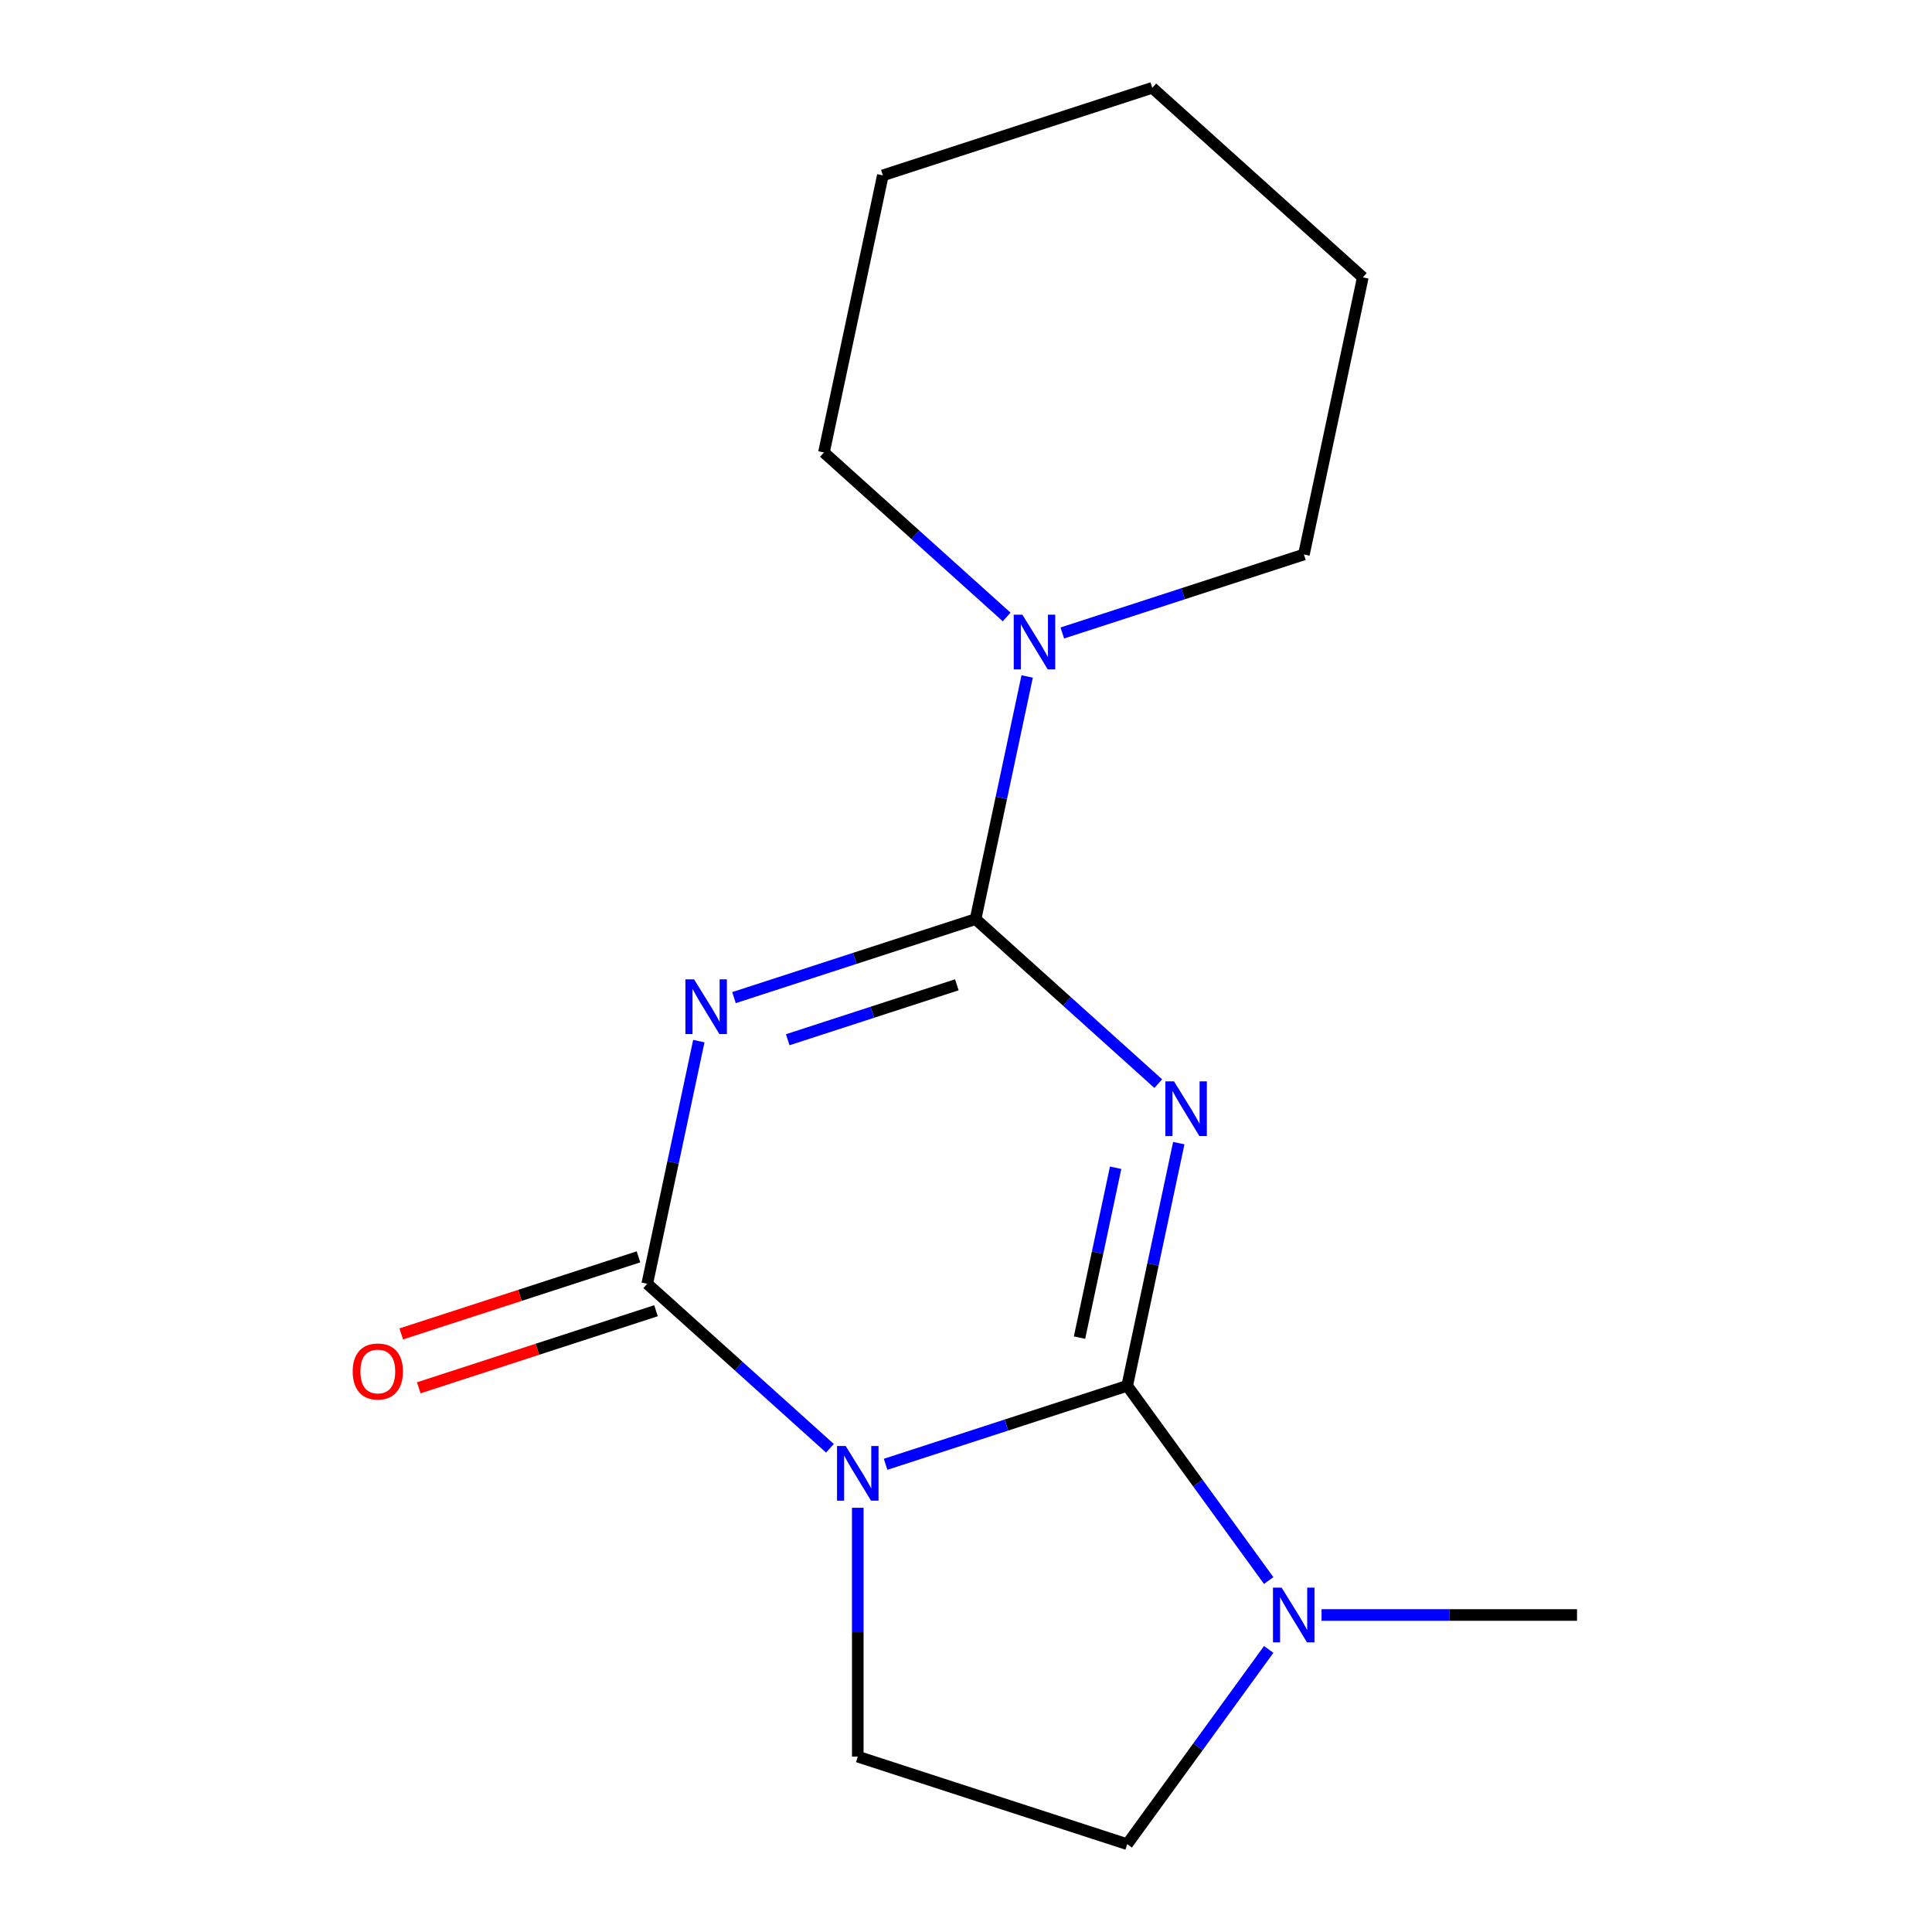 <?xml version='1.0' encoding='iso-8859-1'?>
<svg version='1.1' baseProfile='full'
              xmlns='http://www.w3.org/2000/svg'
                      xmlns:rdkit='http://www.rdkit.org/xml'
                      xmlns:xlink='http://www.w3.org/1999/xlink'
                  xml:space='preserve'
width='1000px' height='1000px' viewBox='0 0 1000 1000'>
<!-- END OF HEADER -->
<rect style='opacity:1.0;fill:#FFFFFF;stroke:none' width='1000' height='1000' x='0' y='0'> </rect>
<path class='bond-0' d='M 610.137,591.684 L 596.788,654.486' style='fill:none;fill-rule:evenodd;stroke:#0000FF;stroke-width:6px;stroke-linecap:butt;stroke-linejoin:miter;stroke-opacity:1' />
<path class='bond-0' d='M 596.788,654.486 L 583.439,717.288' style='fill:none;fill-rule:evenodd;stroke:#000000;stroke-width:6px;stroke-linecap:butt;stroke-linejoin:miter;stroke-opacity:1' />
<path class='bond-0' d='M 577.447,604.428 L 568.103,648.389' style='fill:none;fill-rule:evenodd;stroke:#0000FF;stroke-width:6px;stroke-linecap:butt;stroke-linejoin:miter;stroke-opacity:1' />
<path class='bond-0' d='M 568.103,648.389 L 558.758,692.35' style='fill:none;fill-rule:evenodd;stroke:#000000;stroke-width:6px;stroke-linecap:butt;stroke-linejoin:miter;stroke-opacity:1' />
<path class='bond-2' d='M 599.52,560.888 L 552.238,518.315' style='fill:none;fill-rule:evenodd;stroke:#0000FF;stroke-width:6px;stroke-linecap:butt;stroke-linejoin:miter;stroke-opacity:1' />
<path class='bond-2' d='M 552.238,518.315 L 504.956,475.742' style='fill:none;fill-rule:evenodd;stroke:#000000;stroke-width:6px;stroke-linecap:butt;stroke-linejoin:miter;stroke-opacity:1' />
<path class='bond-1' d='M 583.439,717.288 L 520.914,737.603' style='fill:none;fill-rule:evenodd;stroke:#000000;stroke-width:6px;stroke-linecap:butt;stroke-linejoin:miter;stroke-opacity:1' />
<path class='bond-1' d='M 520.914,737.603 L 458.389,757.919' style='fill:none;fill-rule:evenodd;stroke:#0000FF;stroke-width:6px;stroke-linecap:butt;stroke-linejoin:miter;stroke-opacity:1' />
<path class='bond-5' d='M 583.439,717.288 L 620.058,767.689' style='fill:none;fill-rule:evenodd;stroke:#000000;stroke-width:6px;stroke-linecap:butt;stroke-linejoin:miter;stroke-opacity:1' />
<path class='bond-5' d='M 620.058,767.689 L 656.677,818.091' style='fill:none;fill-rule:evenodd;stroke:#0000FF;stroke-width:6px;stroke-linecap:butt;stroke-linejoin:miter;stroke-opacity:1' />
<path class='bond-7' d='M 443.983,780.426 L 443.983,844.829' style='fill:none;fill-rule:evenodd;stroke:#0000FF;stroke-width:6px;stroke-linecap:butt;stroke-linejoin:miter;stroke-opacity:1' />
<path class='bond-7' d='M 443.983,844.829 L 443.983,909.233' style='fill:none;fill-rule:evenodd;stroke:#000000;stroke-width:6px;stroke-linecap:butt;stroke-linejoin:miter;stroke-opacity:1' />
<path class='bond-16' d='M 429.577,749.629 L 382.295,707.056' style='fill:none;fill-rule:evenodd;stroke:#0000FF;stroke-width:6px;stroke-linecap:butt;stroke-linejoin:miter;stroke-opacity:1' />
<path class='bond-16' d='M 382.295,707.056 L 335.013,664.483' style='fill:none;fill-rule:evenodd;stroke:#000000;stroke-width:6px;stroke-linecap:butt;stroke-linejoin:miter;stroke-opacity:1' />
<path class='bond-3' d='M 504.956,475.742 L 442.431,496.057' style='fill:none;fill-rule:evenodd;stroke:#000000;stroke-width:6px;stroke-linecap:butt;stroke-linejoin:miter;stroke-opacity:1' />
<path class='bond-3' d='M 442.431,496.057 L 379.906,516.373' style='fill:none;fill-rule:evenodd;stroke:#0000FF;stroke-width:6px;stroke-linecap:butt;stroke-linejoin:miter;stroke-opacity:1' />
<path class='bond-3' d='M 495.261,509.728 L 451.493,523.949' style='fill:none;fill-rule:evenodd;stroke:#000000;stroke-width:6px;stroke-linecap:butt;stroke-linejoin:miter;stroke-opacity:1' />
<path class='bond-3' d='M 451.493,523.949 L 407.726,538.17' style='fill:none;fill-rule:evenodd;stroke:#0000FF;stroke-width:6px;stroke-linecap:butt;stroke-linejoin:miter;stroke-opacity:1' />
<path class='bond-6' d='M 504.956,475.742 L 518.305,412.94' style='fill:none;fill-rule:evenodd;stroke:#000000;stroke-width:6px;stroke-linecap:butt;stroke-linejoin:miter;stroke-opacity:1' />
<path class='bond-6' d='M 518.305,412.94 L 531.654,350.139' style='fill:none;fill-rule:evenodd;stroke:#0000FF;stroke-width:6px;stroke-linecap:butt;stroke-linejoin:miter;stroke-opacity:1' />
<path class='bond-4' d='M 361.711,538.88 L 348.362,601.681' style='fill:none;fill-rule:evenodd;stroke:#0000FF;stroke-width:6px;stroke-linecap:butt;stroke-linejoin:miter;stroke-opacity:1' />
<path class='bond-4' d='M 348.362,601.681 L 335.013,664.483' style='fill:none;fill-rule:evenodd;stroke:#000000;stroke-width:6px;stroke-linecap:butt;stroke-linejoin:miter;stroke-opacity:1' />
<path class='bond-8' d='M 330.482,650.537 L 269.086,670.486' style='fill:none;fill-rule:evenodd;stroke:#000000;stroke-width:6px;stroke-linecap:butt;stroke-linejoin:miter;stroke-opacity:1' />
<path class='bond-8' d='M 269.086,670.486 L 207.691,690.435' style='fill:none;fill-rule:evenodd;stroke:#FF0000;stroke-width:6px;stroke-linecap:butt;stroke-linejoin:miter;stroke-opacity:1' />
<path class='bond-8' d='M 339.544,678.429 L 278.149,698.377' style='fill:none;fill-rule:evenodd;stroke:#000000;stroke-width:6px;stroke-linecap:butt;stroke-linejoin:miter;stroke-opacity:1' />
<path class='bond-8' d='M 278.149,698.377 L 216.753,718.326' style='fill:none;fill-rule:evenodd;stroke:#FF0000;stroke-width:6px;stroke-linecap:butt;stroke-linejoin:miter;stroke-opacity:1' />
<path class='bond-9' d='M 656.677,853.742 L 620.058,904.144' style='fill:none;fill-rule:evenodd;stroke:#0000FF;stroke-width:6px;stroke-linecap:butt;stroke-linejoin:miter;stroke-opacity:1' />
<path class='bond-9' d='M 620.058,904.144 L 583.439,954.545' style='fill:none;fill-rule:evenodd;stroke:#000000;stroke-width:6px;stroke-linecap:butt;stroke-linejoin:miter;stroke-opacity:1' />
<path class='bond-10' d='M 684.034,835.917 L 750.148,835.917' style='fill:none;fill-rule:evenodd;stroke:#0000FF;stroke-width:6px;stroke-linecap:butt;stroke-linejoin:miter;stroke-opacity:1' />
<path class='bond-10' d='M 750.148,835.917 L 816.262,835.917' style='fill:none;fill-rule:evenodd;stroke:#000000;stroke-width:6px;stroke-linecap:butt;stroke-linejoin:miter;stroke-opacity:1' />
<path class='bond-11' d='M 549.849,327.632 L 612.374,307.316' style='fill:none;fill-rule:evenodd;stroke:#0000FF;stroke-width:6px;stroke-linecap:butt;stroke-linejoin:miter;stroke-opacity:1' />
<path class='bond-11' d='M 612.374,307.316 L 674.9,287' style='fill:none;fill-rule:evenodd;stroke:#000000;stroke-width:6px;stroke-linecap:butt;stroke-linejoin:miter;stroke-opacity:1' />
<path class='bond-12' d='M 521.037,319.342 L 473.755,276.769' style='fill:none;fill-rule:evenodd;stroke:#0000FF;stroke-width:6px;stroke-linecap:butt;stroke-linejoin:miter;stroke-opacity:1' />
<path class='bond-12' d='M 473.755,276.769 L 426.473,234.196' style='fill:none;fill-rule:evenodd;stroke:#000000;stroke-width:6px;stroke-linecap:butt;stroke-linejoin:miter;stroke-opacity:1' />
<path class='bond-17' d='M 443.983,909.233 L 583.439,954.545' style='fill:none;fill-rule:evenodd;stroke:#000000;stroke-width:6px;stroke-linecap:butt;stroke-linejoin:miter;stroke-opacity:1' />
<path class='bond-14' d='M 674.9,287 L 705.387,143.571' style='fill:none;fill-rule:evenodd;stroke:#000000;stroke-width:6px;stroke-linecap:butt;stroke-linejoin:miter;stroke-opacity:1' />
<path class='bond-13' d='M 426.473,234.196 L 456.96,90.767' style='fill:none;fill-rule:evenodd;stroke:#000000;stroke-width:6px;stroke-linecap:butt;stroke-linejoin:miter;stroke-opacity:1' />
<path class='bond-15' d='M 456.96,90.767 L 596.417,45.455' style='fill:none;fill-rule:evenodd;stroke:#000000;stroke-width:6px;stroke-linecap:butt;stroke-linejoin:miter;stroke-opacity:1' />
<path class='bond-18' d='M 705.387,143.571 L 596.417,45.455' style='fill:none;fill-rule:evenodd;stroke:#000000;stroke-width:6px;stroke-linecap:butt;stroke-linejoin:miter;stroke-opacity:1' />
<path  class='atom-0' d='M 607.666 559.699
L 616.946 574.699
Q 617.866 576.179, 619.346 578.859
Q 620.826 581.539, 620.906 581.699
L 620.906 559.699
L 624.666 559.699
L 624.666 588.019
L 620.786 588.019
L 610.826 571.619
Q 609.666 569.699, 608.426 567.499
Q 607.226 565.299, 606.866 564.619
L 606.866 588.019
L 603.186 588.019
L 603.186 559.699
L 607.666 559.699
' fill='#0000FF'/>
<path  class='atom-2' d='M 437.723 748.44
L 447.003 763.44
Q 447.923 764.92, 449.403 767.6
Q 450.883 770.28, 450.963 770.44
L 450.963 748.44
L 454.723 748.44
L 454.723 776.76
L 450.843 776.76
L 440.883 760.36
Q 439.723 758.44, 438.483 756.24
Q 437.283 754.04, 436.923 753.36
L 436.923 776.76
L 433.243 776.76
L 433.243 748.44
L 437.723 748.44
' fill='#0000FF'/>
<path  class='atom-4' d='M 359.24 506.894
L 368.52 521.894
Q 369.44 523.374, 370.92 526.054
Q 372.4 528.734, 372.48 528.894
L 372.48 506.894
L 376.24 506.894
L 376.24 535.214
L 372.36 535.214
L 362.4 518.814
Q 361.24 516.894, 360 514.694
Q 358.8 512.494, 358.44 511.814
L 358.44 535.214
L 354.76 535.214
L 354.76 506.894
L 359.24 506.894
' fill='#0000FF'/>
<path  class='atom-6' d='M 663.368 821.757
L 672.648 836.757
Q 673.568 838.237, 675.048 840.917
Q 676.528 843.597, 676.608 843.757
L 676.608 821.757
L 680.368 821.757
L 680.368 850.077
L 676.488 850.077
L 666.528 833.677
Q 665.368 831.757, 664.128 829.557
Q 662.928 827.357, 662.568 826.677
L 662.568 850.077
L 658.888 850.077
L 658.888 821.757
L 663.368 821.757
' fill='#0000FF'/>
<path  class='atom-7' d='M 529.183 318.153
L 538.463 333.153
Q 539.383 334.633, 540.863 337.313
Q 542.343 339.993, 542.423 340.153
L 542.423 318.153
L 546.183 318.153
L 546.183 346.473
L 542.303 346.473
L 532.343 330.073
Q 531.183 328.153, 529.943 325.953
Q 528.743 323.753, 528.383 323.073
L 528.383 346.473
L 524.703 346.473
L 524.703 318.153
L 529.183 318.153
' fill='#0000FF'/>
<path  class='atom-9' d='M 182.556 709.875
Q 182.556 703.075, 185.916 699.275
Q 189.276 695.475, 195.556 695.475
Q 201.836 695.475, 205.196 699.275
Q 208.556 703.075, 208.556 709.875
Q 208.556 716.755, 205.156 720.675
Q 201.756 724.555, 195.556 724.555
Q 189.316 724.555, 185.916 720.675
Q 182.556 716.795, 182.556 709.875
M 195.556 721.355
Q 199.876 721.355, 202.196 718.475
Q 204.556 715.555, 204.556 709.875
Q 204.556 704.315, 202.196 701.515
Q 199.876 698.675, 195.556 698.675
Q 191.236 698.675, 188.876 701.475
Q 186.556 704.275, 186.556 709.875
Q 186.556 715.595, 188.876 718.475
Q 191.236 721.355, 195.556 721.355
' fill='#FF0000'/>
</svg>
